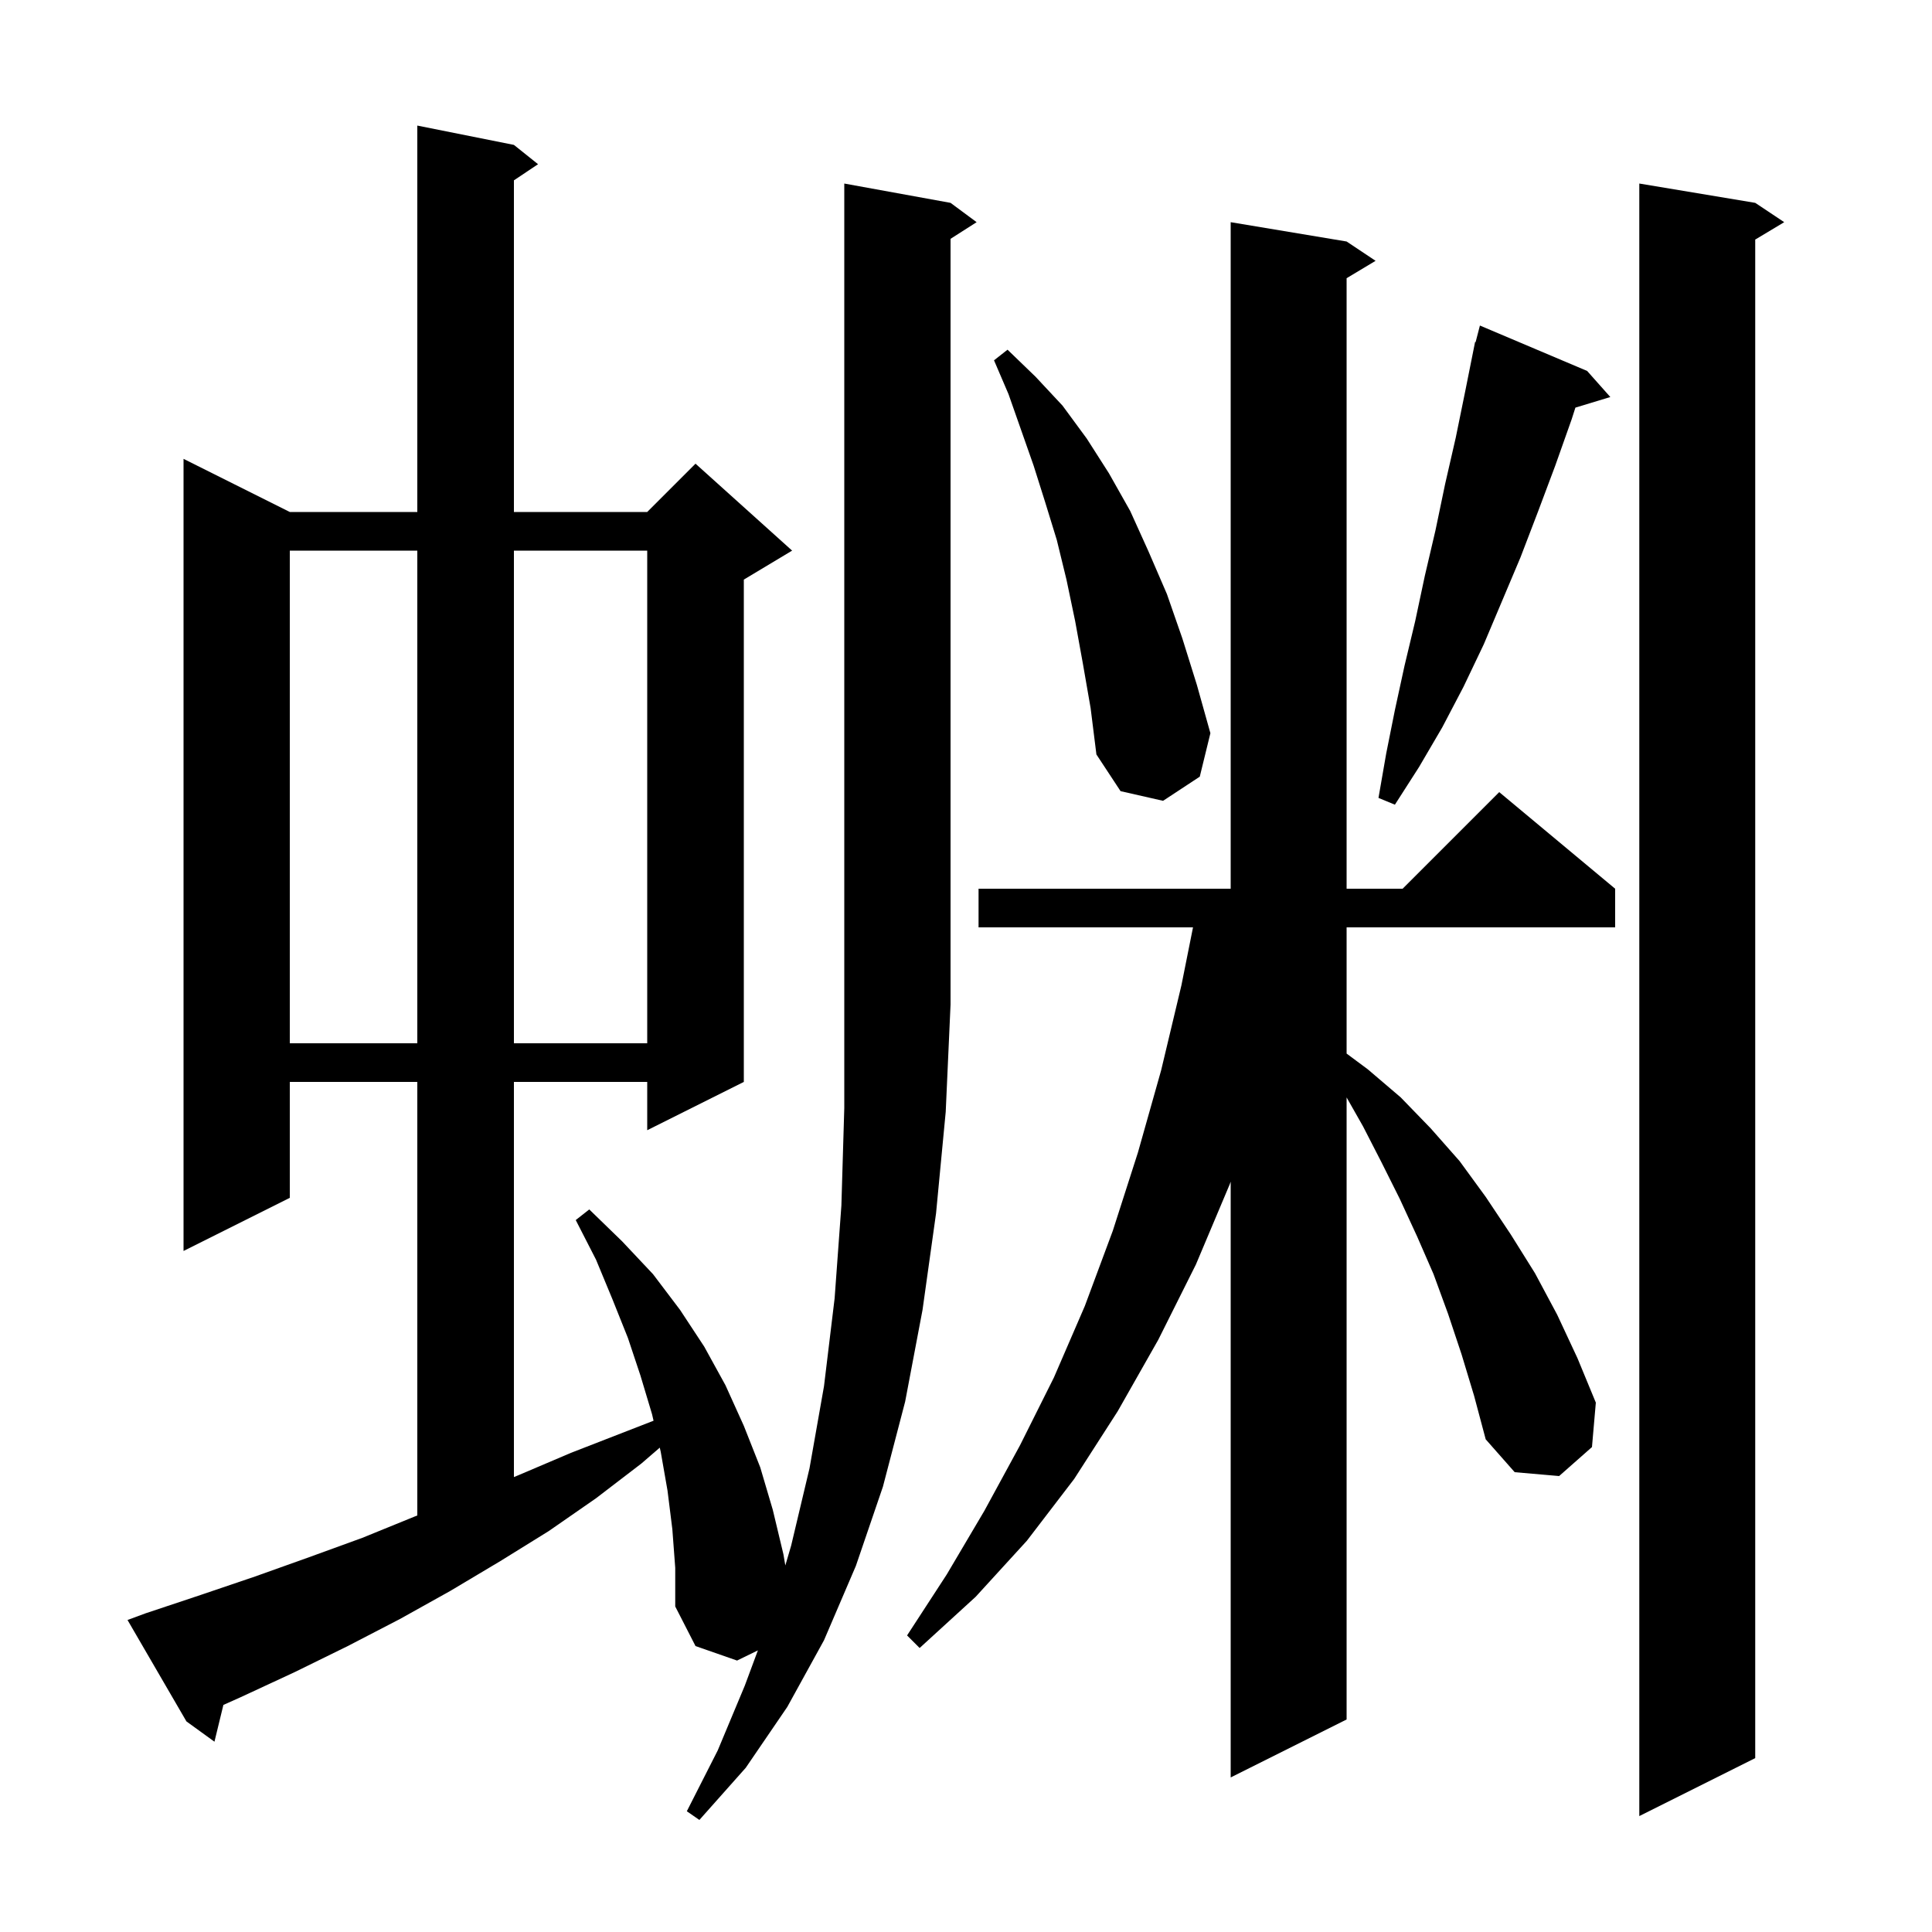 <svg xmlns="http://www.w3.org/2000/svg" xmlns:xlink="http://www.w3.org/1999/xlink" version="1.1" baseProfile="full" viewBox="0 0 200 200" width="200" height="200"><g fill="currentColor"><path d="M 98.4 21.0 L 101.1 23.0 L 98.4 24.723 L 98.4 104.0 L 97.9 115.1 L 96.9 125.6 L 95.5 135.6 L 93.7 145.1 L 91.4 153.9 L 88.6 162.1 L 85.3 169.8 L 81.5 176.7 L 77.2 183.0 L 72.4 188.4 L 71.1 187.5 L 74.3 181.2 L 77.1 174.5 L 78.456 170.848 L 76.3 171.9 L 72.0 170.4 L 69.9 166.3 L 69.9 162.3 L 69.6 158.3 L 69.1 154.3 L 68.4 150.3 L 68.299 149.86 L 66.4 151.5 L 61.7 155.1 L 56.8 158.5 L 51.8 161.6 L 46.6 164.7 L 41.4 167.6 L 36.0 170.4 L 30.5 173.1 L 24.9 175.7 L 23.125 176.493 L 22.2 180.3 L 19.3 178.2 L 13.2 167.7 L 15.1 167.0 L 20.8 165.1 L 26.4 163.2 L 32.0 161.2 L 37.5 159.2 L 42.9 157.0 L 43.2 156.883 L 43.2 112.0 L 30.0 112.0 L 30.0 124.0 L 19.0 129.5 L 19.0 47.5 L 30.0 53.0 L 43.2 53.0 L 43.2 13.0 L 53.2 15.0 L 55.7 17.0 L 53.2 18.667 L 53.2 53.0 L 67.0 53.0 L 72.0 48.0 L 82.0 57.0 L 77.0 60.0 L 77.0 112.0 L 67.0 117.0 L 67.0 112.0 L 53.2 112.0 L 53.2 152.904 L 53.7 152.7 L 59.1 150.4 L 67.655 147.073 L 67.5 146.4 L 66.3 142.4 L 65.0 138.5 L 63.4 134.5 L 61.7 130.4 L 59.6 126.3 L 61.0 125.2 L 64.4 128.5 L 67.6 131.9 L 70.4 135.6 L 72.9 139.4 L 75.1 143.4 L 77.0 147.6 L 78.7 151.9 L 80.0 156.3 L 81.1 160.9 L 81.297 162.056 L 81.9 160.0 L 83.8 152.0 L 85.3 143.5 L 86.4 134.4 L 87.1 124.8 L 87.4 114.7 L 87.4 19.0 Z M 181.7 21.0 L 184.7 23.0 L 181.7 24.8 L 181.7 182.0 L 169.7 188.0 L 169.7 19.0 Z M 151.3 140.2 L 149.9 136.0 L 148.4 131.9 L 146.7 128.0 L 144.9 124.1 L 143.0 120.3 L 141.1 116.6 L 139.4 113.605 L 139.4 178.0 L 127.4 184.0 L 127.4 122.328 L 127.3 122.6 L 123.8 130.9 L 119.9 138.7 L 115.7 146.1 L 111.2 153.1 L 106.3 159.5 L 101.0 165.3 L 95.2 170.6 L 93.9 169.3 L 98.0 163.0 L 101.9 156.4 L 105.6 149.6 L 109.1 142.6 L 112.3 135.2 L 115.2 127.4 L 117.8 119.3 L 120.2 110.8 L 122.3 102.0 L 123.5 96.0 L 101.3 96.0 L 101.3 92.0 L 127.4 92.0 L 127.4 23.0 L 139.4 25.0 L 142.4 27.0 L 139.4 28.8 L 139.4 92.0 L 145.2 92.0 L 155.2 82.0 L 167.2 92.0 L 167.2 96.0 L 139.4 96.0 L 139.4 109.066 L 141.6 110.7 L 145.0 113.6 L 148.1 116.8 L 151.1 120.2 L 153.8 123.9 L 156.4 127.8 L 158.9 131.8 L 161.2 136.1 L 163.3 140.6 L 165.2 145.2 L 164.8 149.8 L 161.4 152.8 L 156.8 152.4 L 153.8 149.0 L 152.6 144.5 Z M 30.0 57.0 L 30.0 108.0 L 43.2 108.0 L 43.2 57.0 Z M 53.2 57.0 L 53.2 108.0 L 67.0 108.0 L 67.0 57.0 Z M 164.3 38.4 L 166.7 41.1 L 163.085 42.197 L 162.7 43.4 L 161.0 48.2 L 159.2 53.0 L 157.4 57.7 L 153.6 66.7 L 151.5 71.1 L 149.3 75.3 L 146.9 79.4 L 144.4 83.3 L 142.7 82.6 L 143.5 78.0 L 144.4 73.5 L 145.4 68.9 L 146.5 64.3 L 147.5 59.6 L 148.6 54.9 L 149.6 50.1 L 150.7 45.3 L 151.7 40.4 L 152.7 35.4 L 152.756 35.414 L 153.2 33.7 Z M 112.1 68.7 L 111.3 64.3 L 110.4 60.0 L 109.4 55.9 L 108.2 52.0 L 107.0 48.2 L 104.4 40.8 L 102.9 37.3 L 104.3 36.2 L 107.2 39.0 L 110.0 42.0 L 112.5 45.4 L 114.8 49.0 L 117.0 52.9 L 118.9 57.1 L 120.8 61.5 L 122.4 66.1 L 123.9 70.9 L 125.3 75.9 L 124.2 80.4 L 120.4 82.9 L 116.0 81.9 L 113.5 78.1 L 112.9 73.3 Z "/></g></svg>